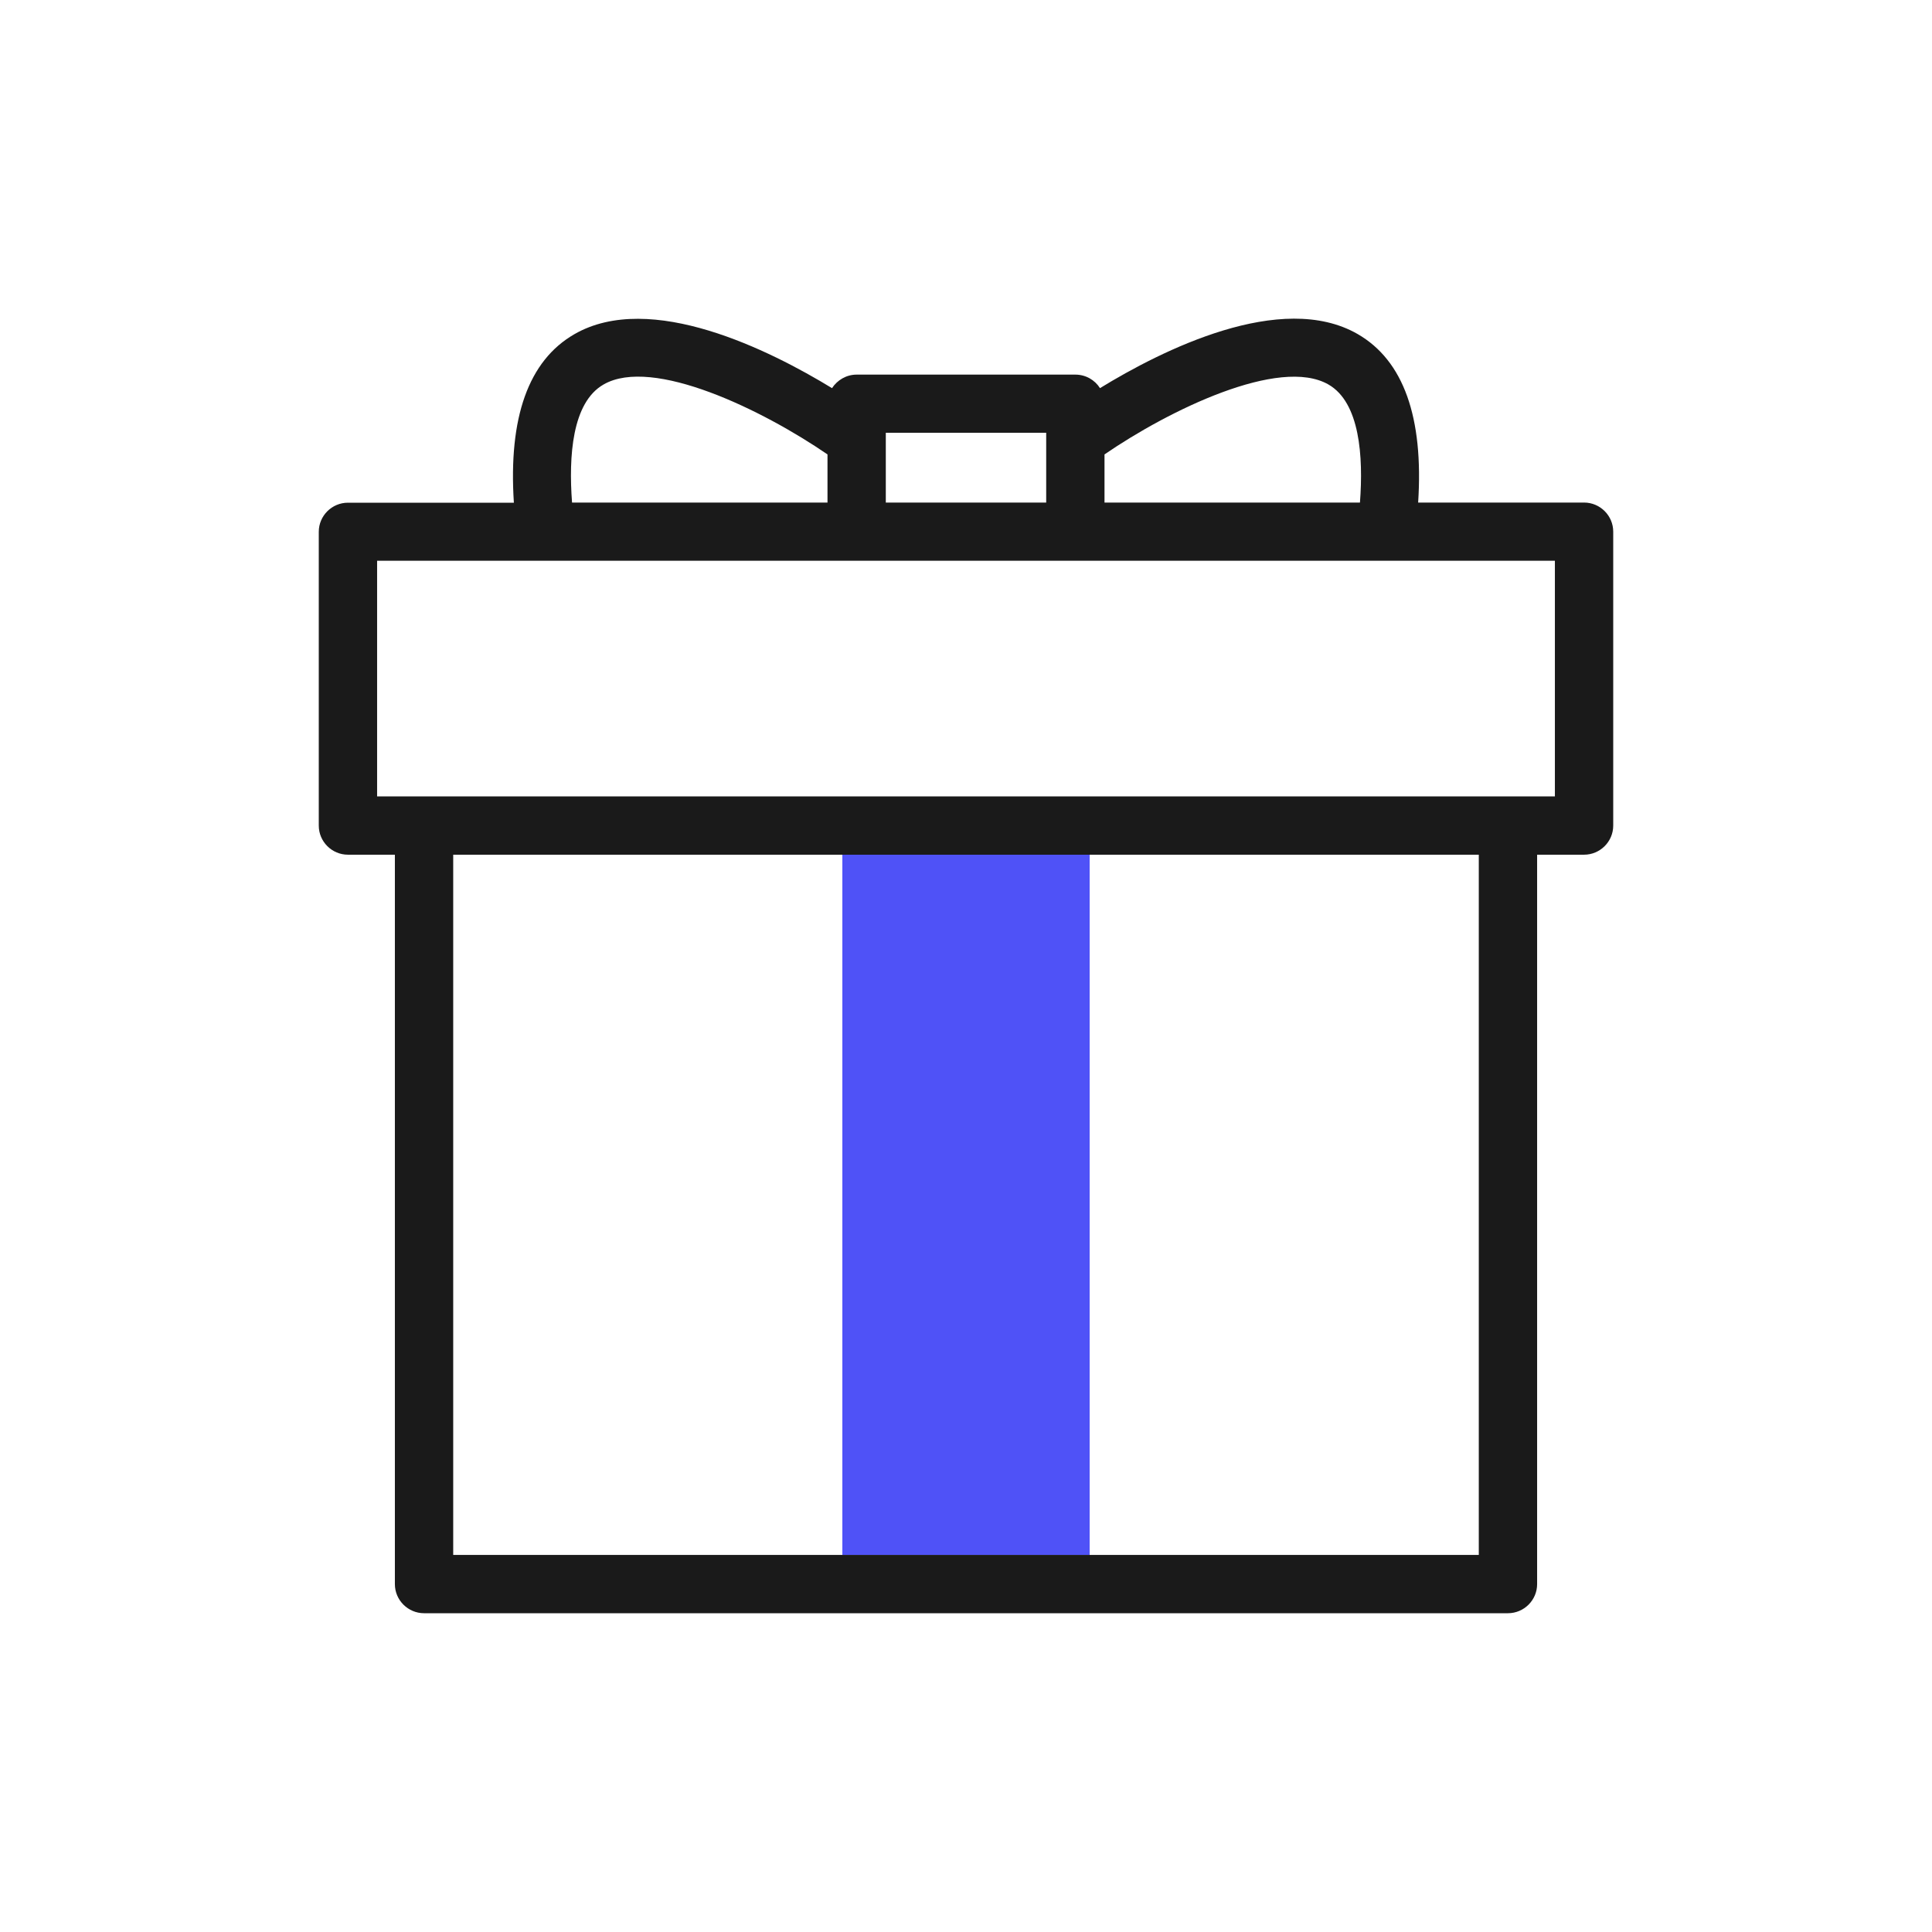 <svg width="100" height="100" viewBox="0 0 100 100" fill="none" xmlns="http://www.w3.org/2000/svg">
<g clip-path="url(#clip0_6_443)">
<path d="M56.4 44.239H43.6V80.49H56.4V44.239Z" fill="#4F52F7"/>
<path d="M81.991 26.012H73.403C73.689 21.602 72.648 18.66 70.271 17.29C66.316 15.018 60.128 18.133 56.935 20.09C56.671 19.668 56.196 19.39 55.66 19.39H44.34C43.804 19.39 43.336 19.676 43.065 20.09C39.872 18.141 33.676 15.025 29.729 17.298C27.352 18.668 26.311 21.61 26.598 26.02H18.009C17.179 26.02 16.5 26.697 16.5 27.525V42.734C16.5 43.562 17.179 44.239 18.009 44.239H20.439V81.995C20.439 82.823 21.119 83.5 21.949 83.5H78.051C78.881 83.5 79.561 82.823 79.561 81.995V44.239H81.991C82.821 44.239 83.5 43.562 83.5 42.734V27.518C83.5 26.69 82.821 26.012 81.991 26.012ZM68.761 19.902C70.384 20.835 70.572 23.619 70.391 26.012H57.169V23.521C60.498 21.234 66.218 18.442 68.761 19.902ZM45.849 22.4H54.151V26.012H45.849V22.4ZM31.239 19.902C33.782 18.434 39.502 21.234 42.831 23.521V26.012H29.609C29.428 23.619 29.609 20.835 31.239 19.902ZM76.542 80.482H23.458V44.239H76.542V80.49V80.482ZM80.481 41.222H19.519V29.023H80.481V41.222Z" fill="#1A1A1A"/>
</g>
<defs>
<clipPath id="clip0_6_443">
<rect width="67" height="67" fill="white" transform="translate(16.5 16.5)"/>
</clipPath>
</defs>
</svg>
